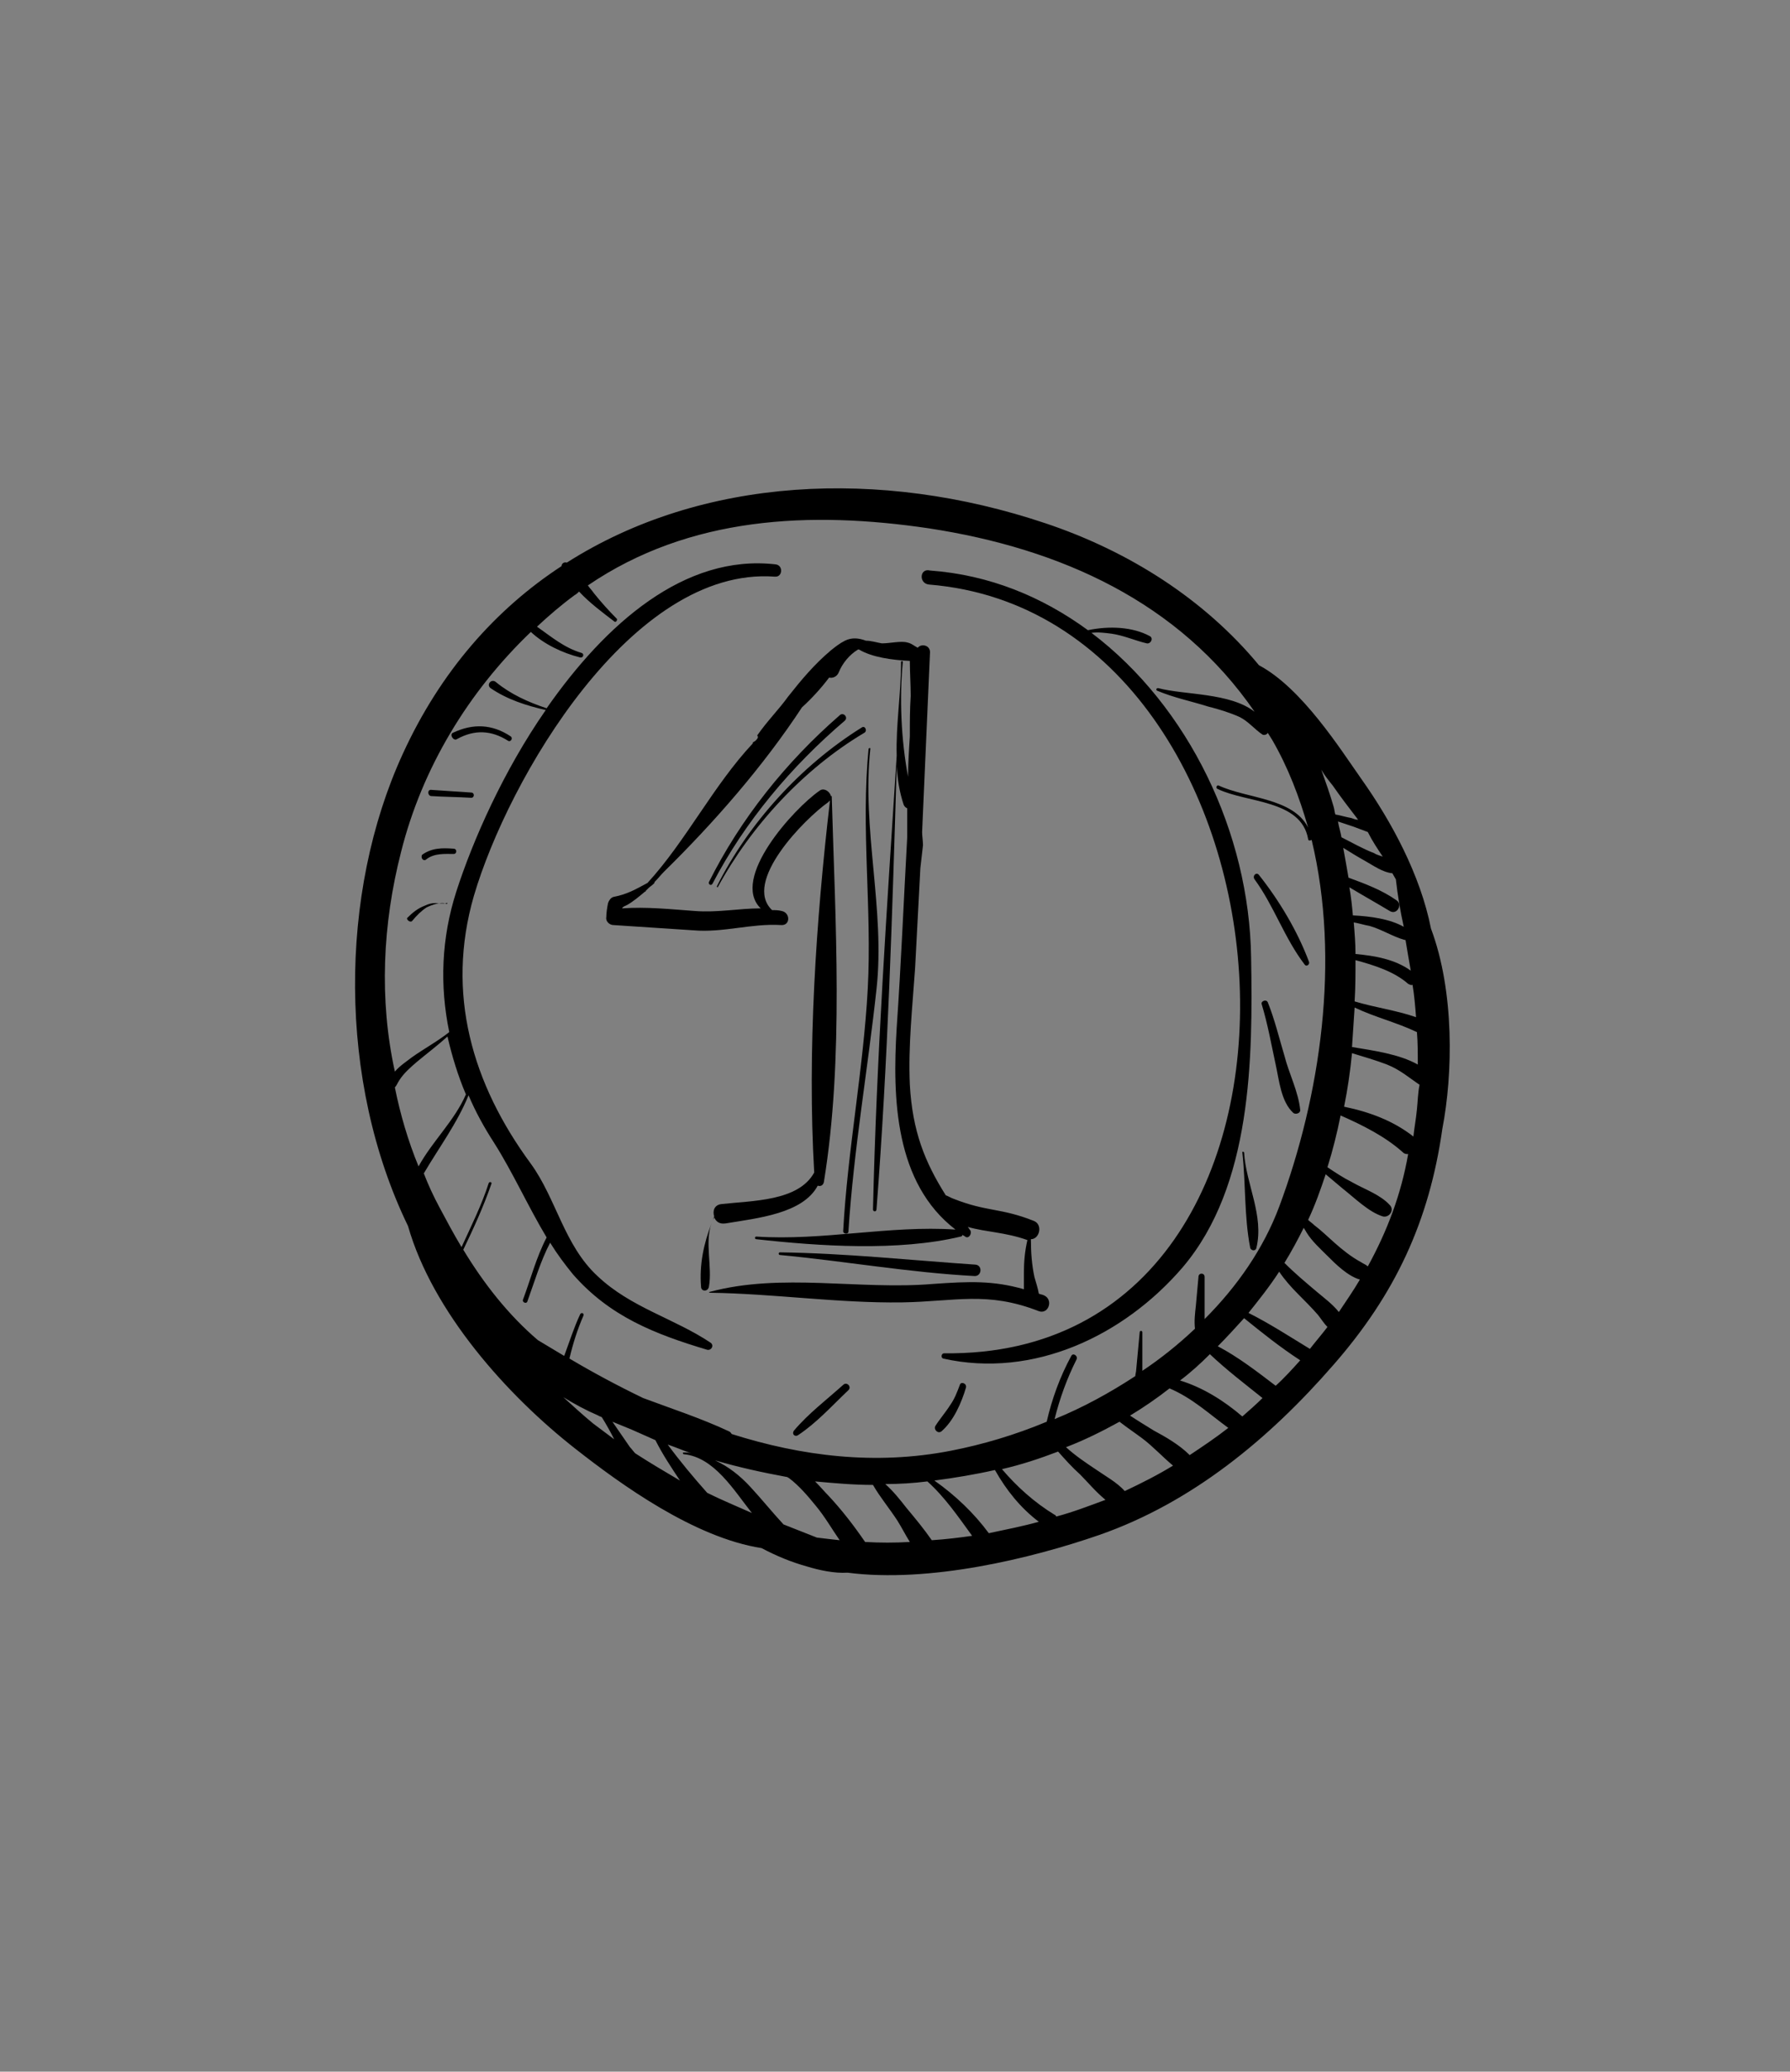 <?xml version="1.0" encoding="UTF-8"?> <svg xmlns="http://www.w3.org/2000/svg" viewBox="0 0 121 140" fill="none"><rect x="0" y="0" width="121" height="140" fill="#808080" stroke="none"/><rect data-figma-bg-blur-radius="5.4" x="-0.5" y="0.5" width="30" height="34.75" rx="1.875" transform="matrix(-4 0 0 4 474 -6)" fill="#FEC652" stroke="url(#paint0_linear_741_45)"></rect><path d="M96.73 62.749C96.018 59.132 94.061 55.514 92.044 52.668C90.621 50.651 88.012 46.5 85.106 44.958C81.429 40.511 76.329 37.249 70.636 35.351C59.487 31.615 47.448 32.208 38.315 38.02C38.138 37.961 37.959 38.079 37.959 38.257C33.512 41.163 29.776 45.373 27.226 50.948C22.896 60.377 22.837 73.068 27.581 82.853C29.242 88.665 34.283 94.299 38.908 97.916C41.933 100.289 46.914 103.906 51.481 104.618C52.489 105.152 53.497 105.567 54.565 105.863C55.336 106.1 56.403 106.338 57.292 106.278C62.808 106.99 69.687 105.329 74.313 103.728C80.599 101.534 85.818 97.205 90.147 92.224C94.298 87.479 96.611 82.557 97.501 76.271C98.212 72.594 98.331 67.019 96.73 62.749ZM95.781 74.966C95.721 75.618 95.603 76.212 95.543 76.805C94.18 75.737 92.578 75.144 90.859 74.788C91.096 73.602 91.273 72.416 91.392 71.171C92.163 71.408 92.993 71.645 93.764 71.942C94.654 72.297 95.247 72.831 95.959 73.305C95.84 73.898 95.84 74.432 95.781 74.966ZM92.46 85.582C92.341 85.463 92.163 85.403 91.985 85.285C91.333 84.929 90.74 84.455 90.206 83.98C89.732 83.565 89.317 83.15 88.842 82.794C88.724 82.675 88.546 82.557 88.427 82.438C88.901 81.43 89.257 80.422 89.613 79.355C89.969 79.651 90.384 80.007 90.74 80.303C91.57 80.956 92.519 81.904 93.468 82.201C93.883 82.32 94.298 81.786 93.942 81.43C93.29 80.719 92.222 80.363 91.392 79.888C90.799 79.592 90.266 79.236 89.732 78.88C90.088 77.753 90.384 76.567 90.621 75.381C92.104 76.034 93.646 76.805 94.832 77.872C94.951 77.99 95.069 77.99 95.188 77.99C94.713 80.719 93.764 83.209 92.46 85.582ZM88.546 91.156C87.181 90.326 85.817 89.436 84.394 88.725C85.106 87.835 85.817 86.945 86.47 85.937C86.826 86.471 87.3 87.005 87.775 87.479C88.19 87.894 88.664 88.369 89.079 88.843C89.317 89.14 89.495 89.436 89.732 89.674C89.376 90.148 88.961 90.622 88.546 91.156ZM86.233 93.647C84.987 92.698 83.683 91.69 82.319 90.978C82.912 90.385 83.505 89.733 84.098 89.08C85.343 90.088 86.529 91.037 87.893 91.927C87.359 92.52 86.826 93.113 86.233 93.647ZM83.979 95.722C82.734 94.655 81.311 93.765 79.769 93.291C80.48 92.757 81.133 92.164 81.785 91.512C82.912 92.579 84.157 93.528 85.343 94.477C84.928 94.892 84.454 95.307 83.979 95.722ZM80.421 98.332C79.709 97.62 78.76 97.086 77.99 96.671C77.515 96.375 76.922 96.019 76.388 95.663C77.278 95.129 78.227 94.477 79.057 93.825C80.599 94.477 81.726 95.544 83.03 96.493C82.2 97.146 81.311 97.739 80.421 98.332ZM74.135 99.34C73.423 98.865 72.712 98.391 72.059 97.798C73.305 97.323 74.49 96.731 75.677 96.078C76.21 96.493 76.744 96.849 77.219 97.205C77.93 97.739 78.582 98.45 79.294 99.043C78.227 99.696 77.159 100.23 76.032 100.763C75.499 100.17 74.728 99.755 74.135 99.34ZM89.02 87.301C88.249 86.649 87.537 86.056 86.826 85.344C87.3 84.573 87.715 83.802 88.13 82.972C88.19 83.091 88.249 83.15 88.308 83.269C88.664 83.862 89.257 84.395 89.732 84.87C90.266 85.403 91.096 86.234 91.926 86.471C91.511 87.183 90.977 87.954 90.503 88.665C90.088 88.132 89.435 87.657 89.02 87.301ZM95.01 63.52C95.128 64.232 95.247 64.944 95.365 65.596C94.298 64.825 92.934 64.588 91.629 64.469C91.629 63.758 91.57 63.046 91.511 62.334C91.867 62.394 92.222 62.512 92.578 62.572C93.409 62.809 94.12 63.283 94.951 63.52H95.01ZM91.629 64.885C92.934 65.24 94.239 65.655 95.188 66.486C95.306 66.545 95.425 66.604 95.484 66.545C95.603 67.257 95.662 67.968 95.722 68.739C94.358 68.265 92.934 68.087 91.57 67.672C91.629 66.723 91.629 65.774 91.629 64.885ZM94.891 62.631C93.942 62.097 92.638 61.919 91.451 61.86C91.392 61.208 91.333 60.614 91.214 59.962C92.104 60.496 93.053 61.03 93.942 61.563C94.417 61.86 94.832 61.148 94.417 60.852C93.409 60.14 92.282 59.725 91.155 59.31C91.036 58.598 90.918 57.946 90.799 57.294C91.273 57.59 91.748 57.886 92.282 58.183C92.816 58.48 93.468 58.954 94.12 59.013C94.18 59.132 94.298 59.31 94.358 59.428C94.476 60.496 94.654 61.563 94.891 62.631ZM93.468 57.886C93.29 57.827 93.053 57.768 92.875 57.649C92.104 57.353 91.392 56.938 90.68 56.582C90.621 56.226 90.503 55.87 90.443 55.514C90.799 55.633 91.155 55.752 91.511 55.87C91.807 55.989 92.163 56.108 92.46 56.226C92.756 56.819 93.112 57.353 93.468 57.886ZM91.392 70.755C91.451 69.866 91.511 68.976 91.57 68.087C92.934 68.739 94.417 69.095 95.781 69.747C95.84 70.459 95.84 71.171 95.84 71.942C94.594 71.23 92.816 70.993 91.392 70.755ZM90.088 53.083C90.621 53.854 91.214 54.625 91.807 55.396C91.629 55.396 91.511 55.337 91.333 55.277C90.977 55.218 90.621 55.099 90.266 55.04C90.206 54.862 90.206 54.684 90.147 54.506C89.909 53.676 89.613 52.846 89.317 52.016C89.554 52.431 89.85 52.786 90.088 53.083ZM27.107 57.59C28.53 51.897 31.673 46.737 35.884 42.705C36.773 43.535 38.019 44.128 39.205 44.425C39.442 44.484 39.502 44.187 39.324 44.128C38.138 43.772 37.307 43.06 36.299 42.349C37.129 41.578 37.959 40.866 38.849 40.214C38.968 40.155 39.086 40.036 39.145 39.977C39.857 40.748 40.747 41.4 41.518 41.993C41.636 42.112 41.755 41.874 41.696 41.815C41.162 41.282 40.628 40.688 40.154 40.096C40.035 39.917 39.857 39.739 39.739 39.562C46.618 34.877 54.802 34.521 62.808 35.707C71.703 37.071 79.709 40.688 84.809 48.102C83.149 46.797 80.065 46.975 78.286 46.5C78.168 46.5 78.108 46.619 78.227 46.678C79.353 47.153 80.54 47.39 81.666 47.746C82.378 47.923 83.149 48.161 83.801 48.457C84.394 48.754 84.809 49.288 85.343 49.643C85.462 49.703 85.64 49.643 85.699 49.525C85.818 49.703 85.877 49.821 85.996 49.999C87.063 51.837 87.834 53.854 88.427 55.929C87.419 53.913 84.276 53.972 82.378 53.083C82.26 53.024 82.141 53.261 82.319 53.32C84.276 54.269 87.953 54.032 88.427 56.7C88.427 56.819 88.546 56.819 88.664 56.76C90.621 64.885 89.257 74.076 86.47 81.549C85.403 84.395 83.623 86.945 81.429 89.14C81.429 88.843 81.429 88.546 81.429 88.25C81.429 87.598 81.429 86.945 81.429 86.293C81.429 85.996 81.014 85.996 81.014 86.293C80.955 86.945 80.895 87.598 80.836 88.25C80.777 88.784 80.718 89.258 80.777 89.792C79.65 90.859 78.464 91.808 77.219 92.638C77.219 91.749 77.219 90.859 77.219 90.029C77.219 89.91 77.041 89.91 77.041 90.029L76.803 92.579C76.803 92.698 76.744 92.876 76.744 92.994C75.025 94.121 73.186 95.129 71.288 95.9C71.644 94.477 72.118 93.172 72.771 91.868C72.889 91.63 72.534 91.393 72.415 91.63C71.644 93.054 71.11 94.536 70.754 96.078C68.62 96.968 66.425 97.62 64.29 98.035C59.131 99.043 54.15 98.391 49.465 96.909C49.405 96.849 49.405 96.79 49.286 96.731C47.389 95.841 45.373 95.189 43.475 94.477C41.755 93.647 40.094 92.757 38.493 91.808C38.73 90.8 39.027 89.851 39.442 88.903C39.502 88.725 39.264 88.665 39.205 88.843C38.79 89.733 38.493 90.681 38.138 91.63C37.544 91.275 36.951 90.919 36.358 90.563C34.342 88.843 32.681 86.708 31.317 84.454C32.029 82.972 32.681 81.549 33.215 80.007C33.275 79.888 33.096 79.829 33.037 79.948C32.563 81.43 31.851 82.853 31.199 84.277C30.665 83.387 30.191 82.498 29.716 81.608C29.301 80.837 28.945 80.066 28.649 79.295C29.657 77.576 30.902 75.915 31.673 74.017C32.148 75.144 32.741 76.212 33.393 77.219C34.639 79.177 35.706 81.549 36.951 83.624C36.24 84.989 35.884 86.412 35.35 87.835C35.291 88.013 35.587 88.132 35.647 87.954C36.121 86.649 36.536 85.225 37.188 83.98C37.663 84.751 38.197 85.463 38.73 86.115C41.221 88.962 44.246 90.148 47.804 91.215C48.1 91.275 48.279 90.919 48.041 90.741C45.55 89.08 42.645 88.369 40.391 86.234C38.138 84.158 37.604 81.015 35.884 78.643C31.91 73.246 30.131 67.138 32.029 60.555C34.342 52.668 42.704 38.257 52.37 38.969C52.904 39.028 52.964 38.198 52.43 38.139C46.262 37.427 40.925 42.171 36.951 47.864C35.706 47.449 34.52 46.915 33.512 46.085C33.215 45.848 32.859 46.263 33.156 46.5C34.283 47.271 35.587 47.686 36.892 47.983C34.045 52.075 31.97 56.76 30.843 60.259C29.835 63.402 29.716 66.604 30.369 69.747C29.538 70.4 28.649 70.874 27.819 71.467C27.522 71.704 27.048 72.001 26.692 72.416C25.624 67.553 25.861 62.453 27.107 57.59ZM66.841 103.61C65.832 102.246 64.587 101.06 63.163 100.052C64.528 99.874 65.951 99.636 67.255 99.34C68.026 100.704 68.975 101.89 70.221 102.839C69.153 103.135 67.967 103.373 66.841 103.61ZM62.986 104.084C62.452 103.313 61.859 102.602 61.266 101.89C60.851 101.356 60.376 100.763 59.843 100.289C60.791 100.289 61.74 100.23 62.689 100.111C63.875 101.178 64.765 102.483 65.714 103.788C64.883 103.906 63.934 104.025 62.986 104.084ZM53.319 99.874C54.031 100.407 54.624 101.119 55.157 101.771C55.751 102.483 56.225 103.313 56.759 104.084C56.225 104.025 55.691 103.966 55.217 103.906C54.446 103.61 53.734 103.313 52.963 103.017C52.193 102.186 51.481 101.297 50.71 100.467C49.998 99.696 49.227 99.103 48.338 98.688C49.939 99.162 51.599 99.518 53.2 99.814C53.26 99.814 53.26 99.874 53.319 99.874ZM47.804 100.882C46.855 99.814 45.965 98.747 45.135 97.62C45.669 97.798 46.203 98.035 46.736 98.213C46.559 98.154 46.381 98.154 46.203 98.154C46.144 98.154 46.144 98.213 46.203 98.272C48.279 98.45 49.642 100.763 50.828 102.246C49.761 101.771 48.753 101.356 47.804 100.882ZM42.941 98.213C42.822 98.094 42.704 97.916 42.585 97.798C42.17 97.205 41.814 96.671 41.399 96.078C41.814 96.256 42.289 96.434 42.704 96.612C43.237 96.849 43.771 97.086 44.305 97.323C44.779 98.272 45.373 99.162 45.965 100.052C44.957 99.459 43.949 98.865 42.941 98.213ZM31.495 73.958C30.724 75.737 29.242 77.101 28.293 78.821C27.581 77.101 27.048 75.263 26.692 73.484C26.811 73.365 26.87 73.187 26.988 73.009C27.285 72.534 27.759 72.12 28.174 71.764C28.886 71.171 29.598 70.637 30.25 70.044C30.547 71.349 30.962 72.713 31.495 73.958ZM38.078 94.418C38.849 94.892 39.62 95.307 40.45 95.663C40.51 95.722 40.628 95.722 40.688 95.782C40.984 96.256 41.281 96.79 41.518 97.264C41.043 96.909 40.569 96.552 40.094 96.197C39.442 95.663 38.73 95.011 38.078 94.418ZM58.478 104.203C57.708 103.076 56.877 102.008 55.988 101.06C55.751 100.823 55.454 100.467 55.098 100.111C56.403 100.23 57.708 100.348 59.012 100.348C59.487 101.178 60.139 101.949 60.673 102.779C60.969 103.254 61.206 103.728 61.503 104.203C60.495 104.262 59.487 104.262 58.478 104.203ZM71.407 102.483C71.347 102.424 71.347 102.365 71.288 102.365C69.924 101.534 68.738 100.467 67.73 99.281C69.035 98.984 70.28 98.569 71.525 98.094C72 98.628 72.474 99.162 73.008 99.636C73.483 100.111 74.076 100.823 74.728 101.356C73.601 101.771 72.534 102.186 71.407 102.483Z" fill="black"></path><path d="M51.066 50.059C51.006 50.118 50.947 50.118 50.888 50.177V50.236C48.219 53.083 46.38 56.819 43.771 59.666C43 60.081 42.407 60.437 41.458 60.615C41.281 60.674 41.162 60.852 41.102 61.03C41.043 61.326 40.984 61.682 40.984 61.979C40.925 62.275 41.221 62.513 41.458 62.513C43.237 62.631 45.076 62.75 46.855 62.868C48.871 63.046 50.769 62.394 52.785 62.513C53.438 62.572 53.438 61.682 52.844 61.563C52.608 61.504 52.429 61.504 52.192 61.504C50.176 59.606 54.386 55.337 55.988 54.21C56.047 54.151 56.047 54.151 56.106 54.091C55.157 62.216 54.565 71.052 55.039 79.236C53.971 81.193 50.828 81.134 48.753 81.371C48.278 81.43 48.16 81.846 48.278 82.201C48.219 82.32 48.219 82.439 48.16 82.498C48.219 82.379 48.278 82.32 48.278 82.26C48.397 82.557 48.634 82.735 49.049 82.676C51.184 82.32 54.268 82.023 55.276 80.126C55.454 80.185 55.632 80.126 55.691 79.888C57.055 71.526 56.462 62.275 56.225 53.854C56.225 53.795 56.225 53.795 56.166 53.795C56.106 53.498 55.691 53.202 55.395 53.439C53.675 54.625 49.346 59.37 51.421 61.386C49.939 61.386 48.516 61.682 46.974 61.563C45.313 61.445 43.712 61.267 42.051 61.386C42.111 61.267 42.17 61.267 42.407 61.148C42.822 60.911 43.237 60.556 43.593 60.259C43.593 60.259 43.653 60.259 43.653 60.2C43.712 60.14 43.771 60.081 43.831 60.022C43.949 59.903 44.068 59.844 44.186 59.725C44.245 59.666 44.245 59.666 44.245 59.606C44.483 59.37 44.661 59.132 44.898 58.895C48.278 55.574 51.599 51.779 54.209 47.805C54.861 47.212 55.513 46.501 56.047 45.789C56.284 45.848 56.581 45.73 56.699 45.433C56.937 44.84 57.411 44.247 58.004 43.891H58.063C58.953 44.425 60.317 44.603 61.503 44.662C61.503 45.433 61.562 46.263 61.562 47.034C61.503 47.924 61.503 48.754 61.503 49.644C61.503 49.703 61.503 49.703 61.503 49.762C61.444 50.652 61.384 51.6 61.384 52.49C60.91 49.999 60.791 47.153 61.029 44.721C61.029 44.662 60.91 44.662 60.91 44.721C60.91 46.856 60.554 48.991 60.614 51.067C59.961 61.267 59.249 71.467 59.012 81.727C59.012 81.905 59.249 81.905 59.249 81.727C60.02 71.764 60.317 61.742 60.614 51.779C60.673 52.668 60.791 53.498 61.088 54.388C61.147 54.507 61.206 54.566 61.325 54.625C61.325 55.278 61.325 55.93 61.325 56.582C61.088 60.852 60.91 65.181 60.614 69.451C60.317 74.254 60.495 79.948 64.587 83.091C60.139 82.794 55.632 83.862 51.125 83.565C51.006 83.565 51.006 83.743 51.125 83.743C55.395 84.218 60.732 84.573 64.942 83.565C65.002 83.565 65.061 83.506 65.061 83.447C65.121 83.506 65.18 83.506 65.239 83.565C65.476 83.743 65.713 83.387 65.595 83.15C65.535 83.091 65.476 82.972 65.417 82.913C66.662 83.269 67.967 83.269 69.45 83.802C69.272 84.573 69.213 85.285 69.213 86.056C69.213 86.412 69.213 86.768 69.213 87.124C67.137 86.531 65.535 86.59 63.045 86.768C58.063 87.183 52.845 85.997 47.982 87.302C47.922 87.302 47.922 87.361 47.982 87.361C52.311 87.42 56.64 88.072 60.969 88.013C64.587 87.954 66.722 87.242 70.221 88.606C70.873 88.843 71.229 87.835 70.576 87.539C70.458 87.479 70.339 87.479 70.221 87.42C70.161 87.064 70.043 86.709 69.924 86.293C69.746 85.463 69.687 84.633 69.687 83.743C70.28 83.743 70.517 82.735 69.865 82.498C67.611 81.608 66.722 81.905 64.468 81.015C64.29 80.956 64.112 80.837 63.934 80.778C62.511 78.525 61.681 76.449 61.503 73.306C61.384 70.697 61.681 68.028 61.859 65.418C61.977 63.165 62.096 60.911 62.215 58.658C62.274 58.124 62.333 57.65 62.392 57.116C62.392 56.819 62.333 56.523 62.333 56.226C62.511 52.194 62.689 48.161 62.867 44.069C62.867 43.594 62.274 43.476 62.037 43.773C61.8 43.654 61.621 43.476 61.325 43.417C60.91 43.298 60.139 43.476 59.664 43.476H59.605C59.249 43.416 58.894 43.298 58.538 43.298C58.063 43.12 57.589 43.061 57.114 43.298C56.759 43.476 56.462 43.713 56.166 43.95C55.039 44.899 54.149 45.967 53.26 47.093C52.667 47.924 51.837 48.754 51.184 49.703C51.303 49.822 51.184 49.94 51.066 50.059Z" fill="black"></path><path d="M48.1 82.676C47.567 84.04 47.27 85.463 47.389 86.946C47.389 87.302 47.863 87.302 47.922 86.946C48.16 85.641 47.626 83.921 48.1 82.676Z" fill="black"></path><path d="M57.352 83.21C57.708 77.694 58.657 72.297 59.25 66.841C59.843 61.445 58.242 56.048 58.834 50.592C58.834 50.533 58.775 50.533 58.716 50.592C58.182 55.989 58.953 61.386 58.657 66.841C58.36 72.297 57.292 77.754 56.996 83.21C56.996 83.387 57.352 83.447 57.352 83.21Z" fill="black"></path><path d="M57.114 48.695C57.352 48.458 56.996 48.102 56.759 48.339C53.141 51.482 50.057 55.337 47.922 59.607C47.863 59.725 48.041 59.903 48.16 59.725C50.354 55.515 53.497 51.779 57.114 48.695Z" fill="black"></path><path d="M48.516 59.962C50.769 55.811 54.328 51.956 58.419 49.525C58.657 49.406 58.479 48.991 58.242 49.169C54.15 51.719 50.591 55.633 48.456 59.903C48.456 59.962 48.516 59.962 48.516 59.962Z" fill="black"></path><path d="M65.891 86.233C66.366 86.233 66.425 85.522 65.951 85.462C61.562 85.165 57.174 84.691 52.726 84.632C52.608 84.632 52.608 84.81 52.726 84.81C57.115 85.225 61.444 85.996 65.891 86.233Z" fill="black"></path><path d="M62.808 39.503C88.901 41.638 92.341 91.809 63.816 91.453C63.638 91.453 63.579 91.749 63.757 91.809C69.865 93.173 75.973 90.267 79.947 85.641C84.632 80.126 84.691 71.527 84.572 64.707C84.454 56.286 80.362 47.746 73.779 42.765C74.253 42.706 74.668 42.765 75.143 42.824C75.973 42.943 76.744 43.298 77.515 43.476C77.752 43.536 77.99 43.18 77.752 43.002C76.566 42.349 74.965 42.29 73.542 42.587C70.458 40.333 66.9 38.851 62.867 38.554C62.156 38.376 62.096 39.444 62.808 39.503Z" fill="black"></path><path d="M30.902 49.94C32.088 49.288 33.215 49.347 34.342 50.059C34.52 50.177 34.698 49.881 34.52 49.762C33.275 48.932 31.97 48.873 30.606 49.525C30.369 49.644 30.665 50.118 30.902 49.94Z" fill="black"></path><path d="M29.123 53.795C30.013 53.854 30.902 53.854 31.851 53.913C32.089 53.913 32.089 53.558 31.851 53.558C30.962 53.498 30.072 53.439 29.183 53.38C28.886 53.321 28.886 53.736 29.123 53.795Z" fill="black"></path><path d="M28.827 58.065C29.36 57.65 30.072 57.709 30.665 57.709C30.902 57.709 30.902 57.353 30.665 57.353C29.894 57.294 29.183 57.294 28.53 57.768C28.412 58.005 28.649 58.243 28.827 58.065Z" fill="black"></path><path d="M27.878 62.215C28.174 61.859 28.471 61.563 28.827 61.326C29.183 61.148 29.835 60.911 30.191 61.089C30.25 61.089 30.25 60.97 30.191 61.029C29.953 61.089 29.657 61.029 29.42 61.029C29.183 61.029 28.945 61.089 28.708 61.207C28.234 61.385 27.878 61.682 27.522 62.038C27.463 62.156 27.759 62.393 27.878 62.215Z" fill="black"></path><path d="M88.19 65.181C88.308 65.359 88.546 65.181 88.487 65.003C87.716 62.928 86.47 60.852 85.106 59.132C84.928 58.895 84.632 59.191 84.809 59.429C86.114 61.208 86.826 63.402 88.19 65.181Z" fill="black"></path><path d="M85.699 67.731C85.581 67.494 85.225 67.672 85.284 67.85C85.699 69.214 85.936 70.578 86.233 71.942C86.47 73.01 86.589 74.433 87.419 75.204C87.537 75.323 87.893 75.263 87.893 75.026C87.775 73.781 87.123 72.535 86.826 71.349C86.47 70.163 86.174 68.918 85.699 67.731Z" fill="black"></path><path d="M83.979 77.873C84.216 80.007 84.098 82.202 84.513 84.337C84.573 84.515 84.869 84.574 84.928 84.337C85.462 82.142 84.216 80.007 84.098 77.873C84.039 77.813 83.979 77.813 83.979 77.873Z" fill="black"></path><path d="M64.883 93.587C64.706 94.061 64.528 94.536 64.231 94.951C63.934 95.425 63.52 95.9 63.223 96.374C63.104 96.612 63.401 96.908 63.638 96.73C64.468 96.019 65.002 94.773 65.299 93.765C65.358 93.469 64.943 93.35 64.883 93.587Z" fill="black"></path><path d="M56.996 93.588C55.87 94.596 54.624 95.545 53.675 96.672C53.497 96.909 53.734 97.146 53.972 96.968C55.217 96.138 56.225 95.011 57.352 93.944C57.589 93.707 57.233 93.351 56.996 93.588Z" fill="black"></path><defs><clipPath id="bgblur_0_741_45_clip_path" transform="translate(21.6 21.6)"><rect x="-0.5" y="0.5" width="30" height="34.75" rx="1.875" transform="matrix(-4 0 0 4 474 -6)"></rect></clipPath><linearGradient id="paint0_linear_741_45" x1="5.33375e-07" y1="44.256" x2="121.157" y2="44.629" gradientUnits="userSpaceOnUse"><stop stop-color="white" stop-opacity="0.47"></stop><stop offset="0.298" stop-color="white" stop-opacity="0"></stop><stop offset="0.62" stop-color="white" stop-opacity="0.29"></stop><stop offset="0.861" stop-color="white" stop-opacity="0"></stop><stop offset="1" stop-color="white" stop-opacity="0.29"></stop></linearGradient></defs></svg> 